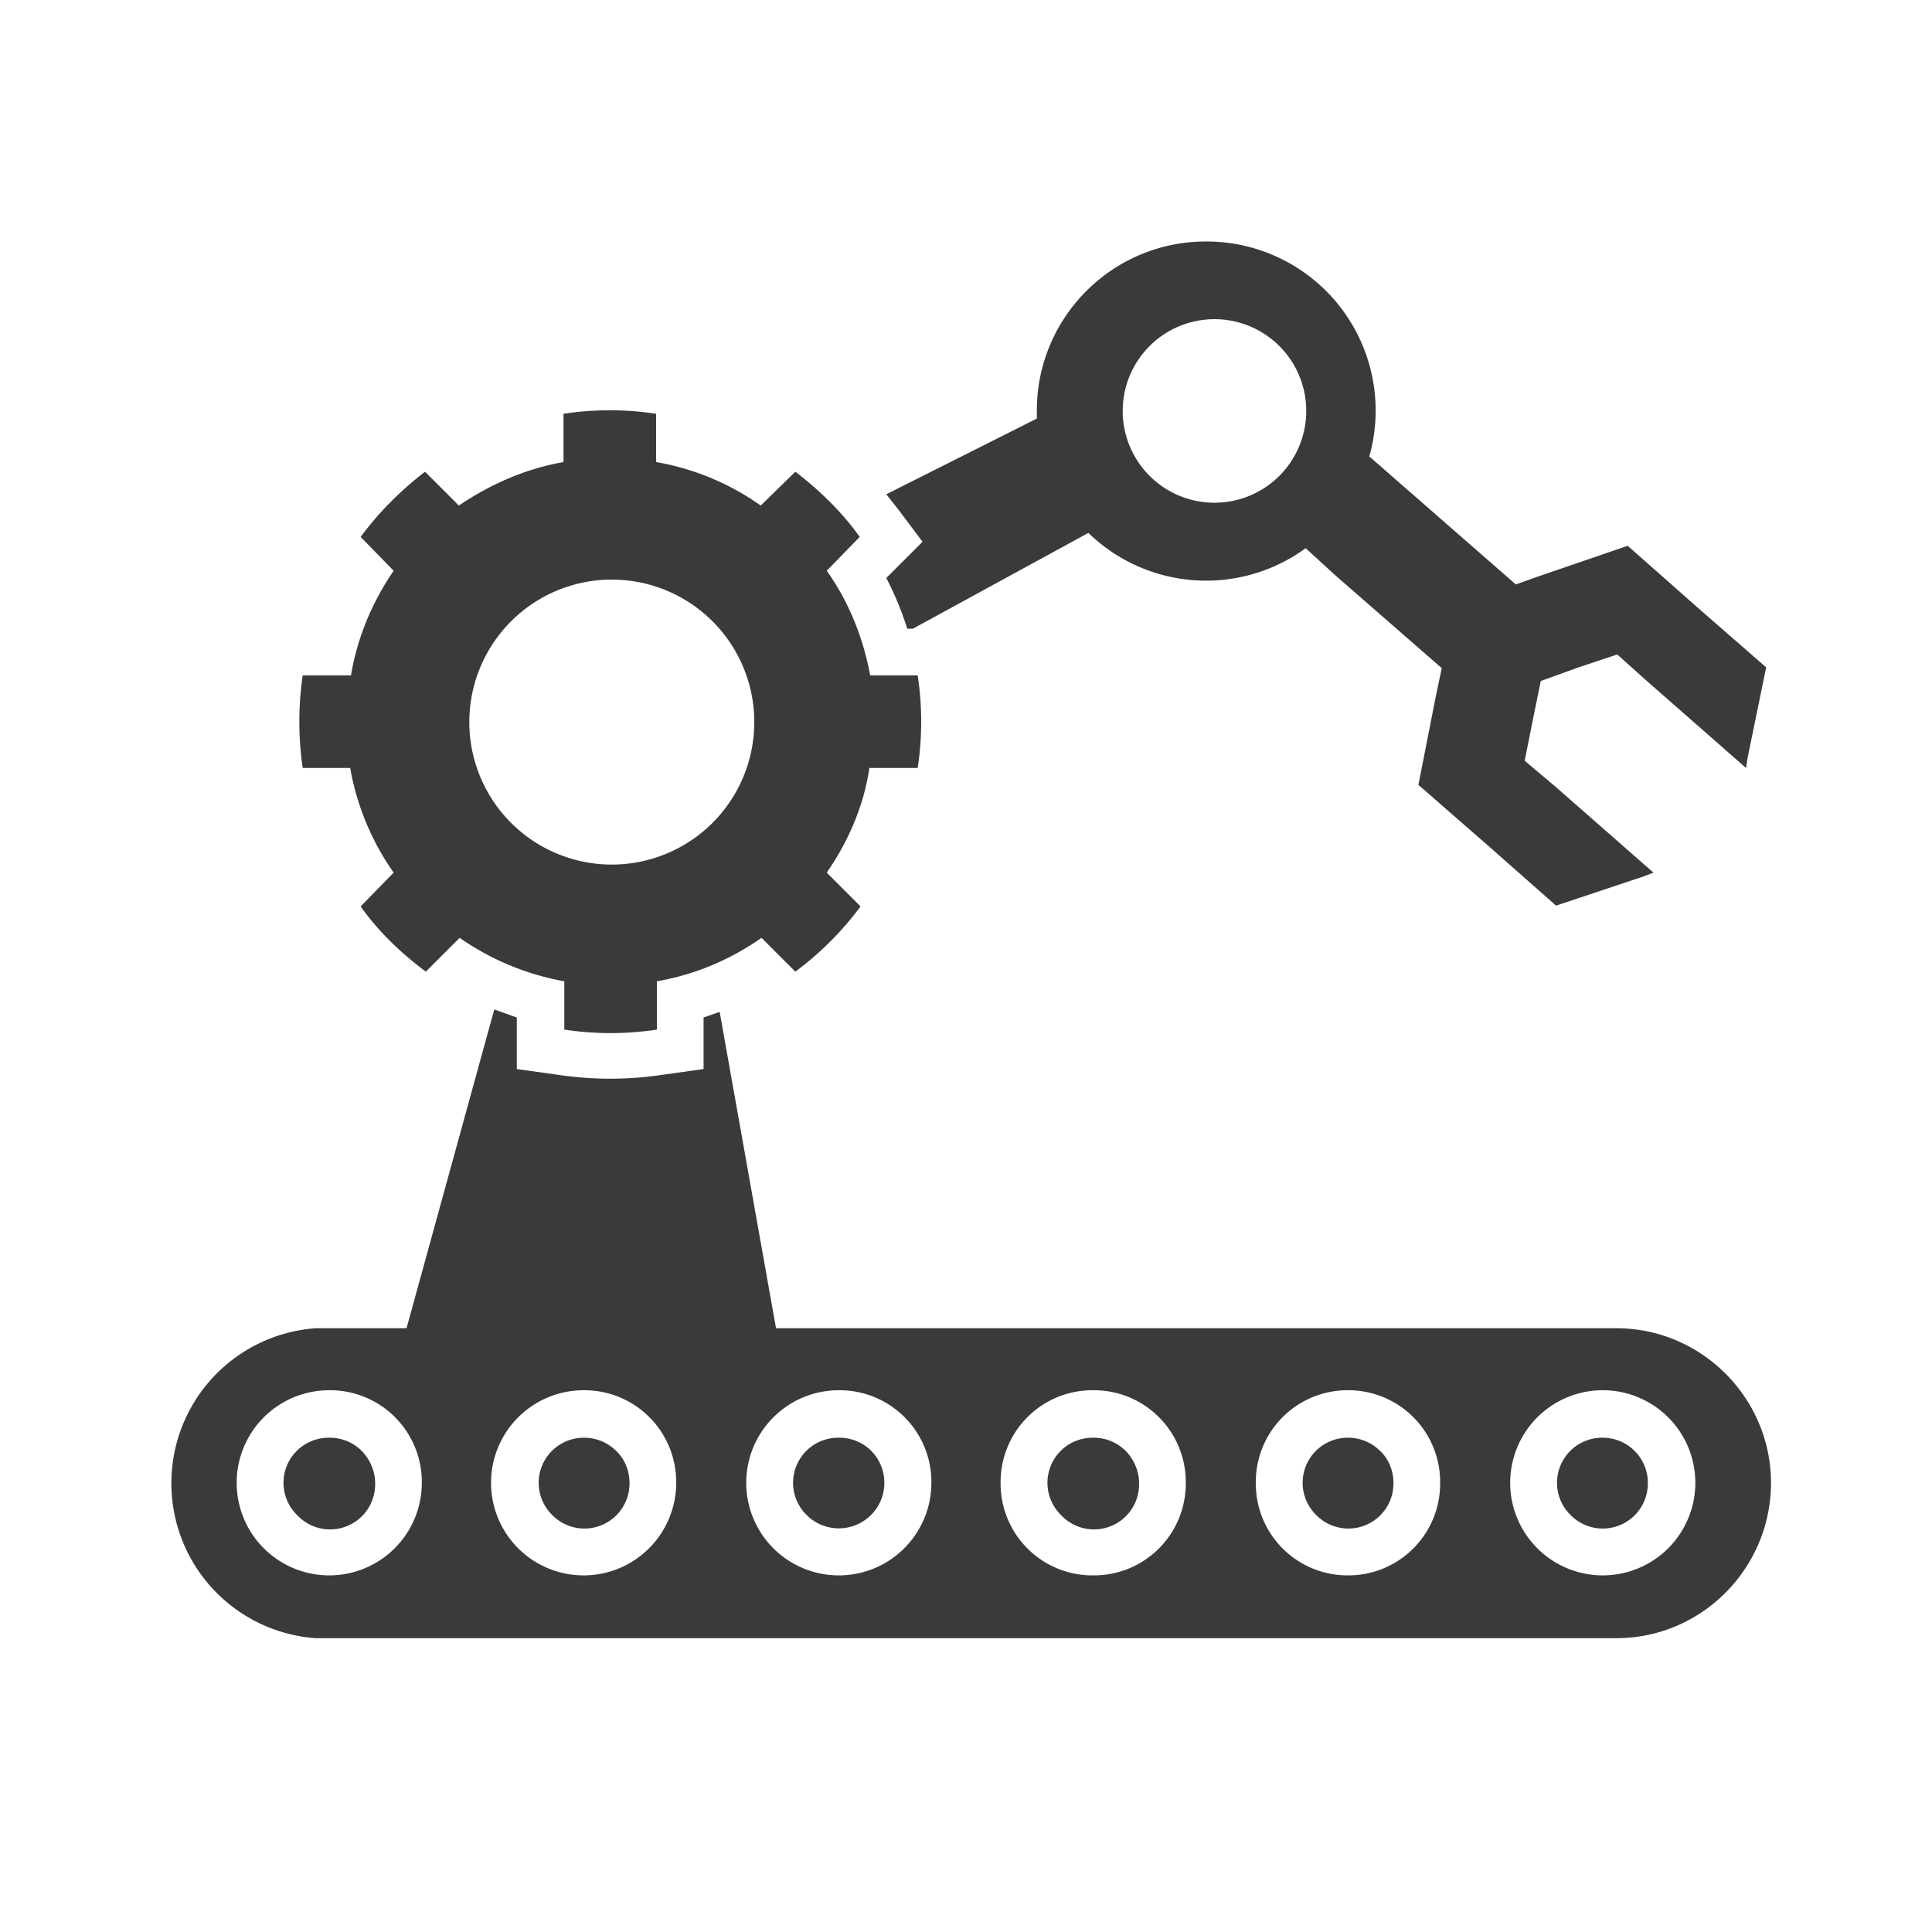<svg xmlns="http://www.w3.org/2000/svg" fill="none" viewBox="0 0 24 24"><path fill="#3A3A3A" fill-rule="evenodd" d="M8.15 5.74c.47.08.92.27 1.3.54l.43-.42c.3.23.58.5.8.81l-.41.42c.27.38.45.82.54 1.3h.59a3.84 3.84 0 0 1 0 1.15h-.6c-.07.47-.26.91-.53 1.3l.42.42c-.23.31-.5.58-.81.81l-.42-.42c-.4.28-.84.46-1.3.54v.6a3.82 3.82 0 0 1-1.15 0v-.6a3.28 3.28 0 0 1-1.3-.54l-.42.42c-.31-.23-.59-.5-.81-.81l.41-.42a3.24 3.24 0 0 1-.54-1.3h-.59a4.02 4.02 0 0 1 0-1.15h.6c.08-.48.27-.92.53-1.3l-.41-.42c.22-.3.5-.58.8-.81l.42.42c.4-.27.84-.46 1.3-.54v-.6a3.84 3.84 0 0 1 1.15 0v.6ZM14.98 3a2.1 2.1 0 0 1 2.03 2.67l1.82 1.59.31-.11 1.08-.37.86.76.86.75-.23 1.12-.02.13-1.22-1.07-.38-.34-.48.16-.47.17-.1.49-.1.5.38.32 1.22 1.07-.13.05-1.08.36-.85-.75-.86-.75.22-1.12.07-.33-1.33-1.16-.36-.33a2.1 2.1 0 0 1-2.7-.19l-2.18 1.19h-.07a3.9 3.9 0 0 0-.26-.63l.45-.45-.3-.4-.15-.19 1.87-.94v-.1c0-1.16.94-2.1 2.1-2.1Zm0 .97a1.14 1.14 0 1 1 0 2.27 1.14 1.14 0 0 1 0-2.27ZM5.05 16.5l1.09-3.96.28.1v.64l.5.07a4.4 4.4 0 0 0 1.32 0l.5-.07v-.64l.2-.07.7 3.93h10.44c1.06 0 1.92.87 1.92 1.92 0 1.06-.86 1.93-1.92 1.93H3.92a1.93 1.93 0 0 1 0-3.85h1.13Zm14.86.77a1.15 1.15 0 1 1 0 2.3 1.15 1.15 0 0 1 0-2.3Zm0 .59a.56.56 0 0 0-.4.96.56.56 0 0 0 .96-.4.56.56 0 0 0-.56-.56Zm-3.16-.59a1.14 1.14 0 0 1 1.14 1.15 1.14 1.14 0 0 1-1.14 1.15 1.14 1.14 0 0 1-1.15-1.15 1.14 1.14 0 0 1 1.15-1.15Zm0 .59a.56.56 0 0 0-.4.96.56.56 0 0 0 .96-.4c0-.15-.06-.3-.17-.4a.56.56 0 0 0-.4-.16Zm-3.17-.59a1.14 1.14 0 0 1 1.15 1.15 1.14 1.14 0 0 1-1.15 1.15 1.14 1.14 0 0 1-1.15-1.15 1.14 1.14 0 0 1 1.15-1.15Zm0 .59a.56.56 0 0 0-.4.96.56.56 0 0 0 .97-.4c0-.15-.07-.3-.17-.4a.56.56 0 0 0-.4-.16Zm-3.16-.59a1.14 1.14 0 0 1 1.15 1.15 1.15 1.15 0 1 1-1.15-1.15Zm0 .59a.56.56 0 0 0-.4.96.56.56 0 1 0 .8-.8.56.56 0 0 0-.4-.16Zm-3.16-.59a1.14 1.14 0 0 1 1.14 1.15 1.15 1.15 0 1 1-1.14-1.15Zm0 .59a.56.56 0 0 0-.4.96.56.56 0 0 0 .96-.4c0-.15-.06-.3-.17-.4a.56.56 0 0 0-.4-.16Zm-3.17-.59a1.14 1.14 0 0 1 1.15 1.15 1.15 1.15 0 1 1-1.15-1.15Zm0 .59a.56.56 0 0 0-.4.96.56.56 0 0 0 .97-.4c0-.15-.07-.3-.17-.4a.56.56 0 0 0-.4-.16ZM7.6 7.2a1.77 1.77 0 1 1 0 3.54 1.77 1.77 0 0 1 0-3.54Z" clip-rule="evenodd"></path></svg>